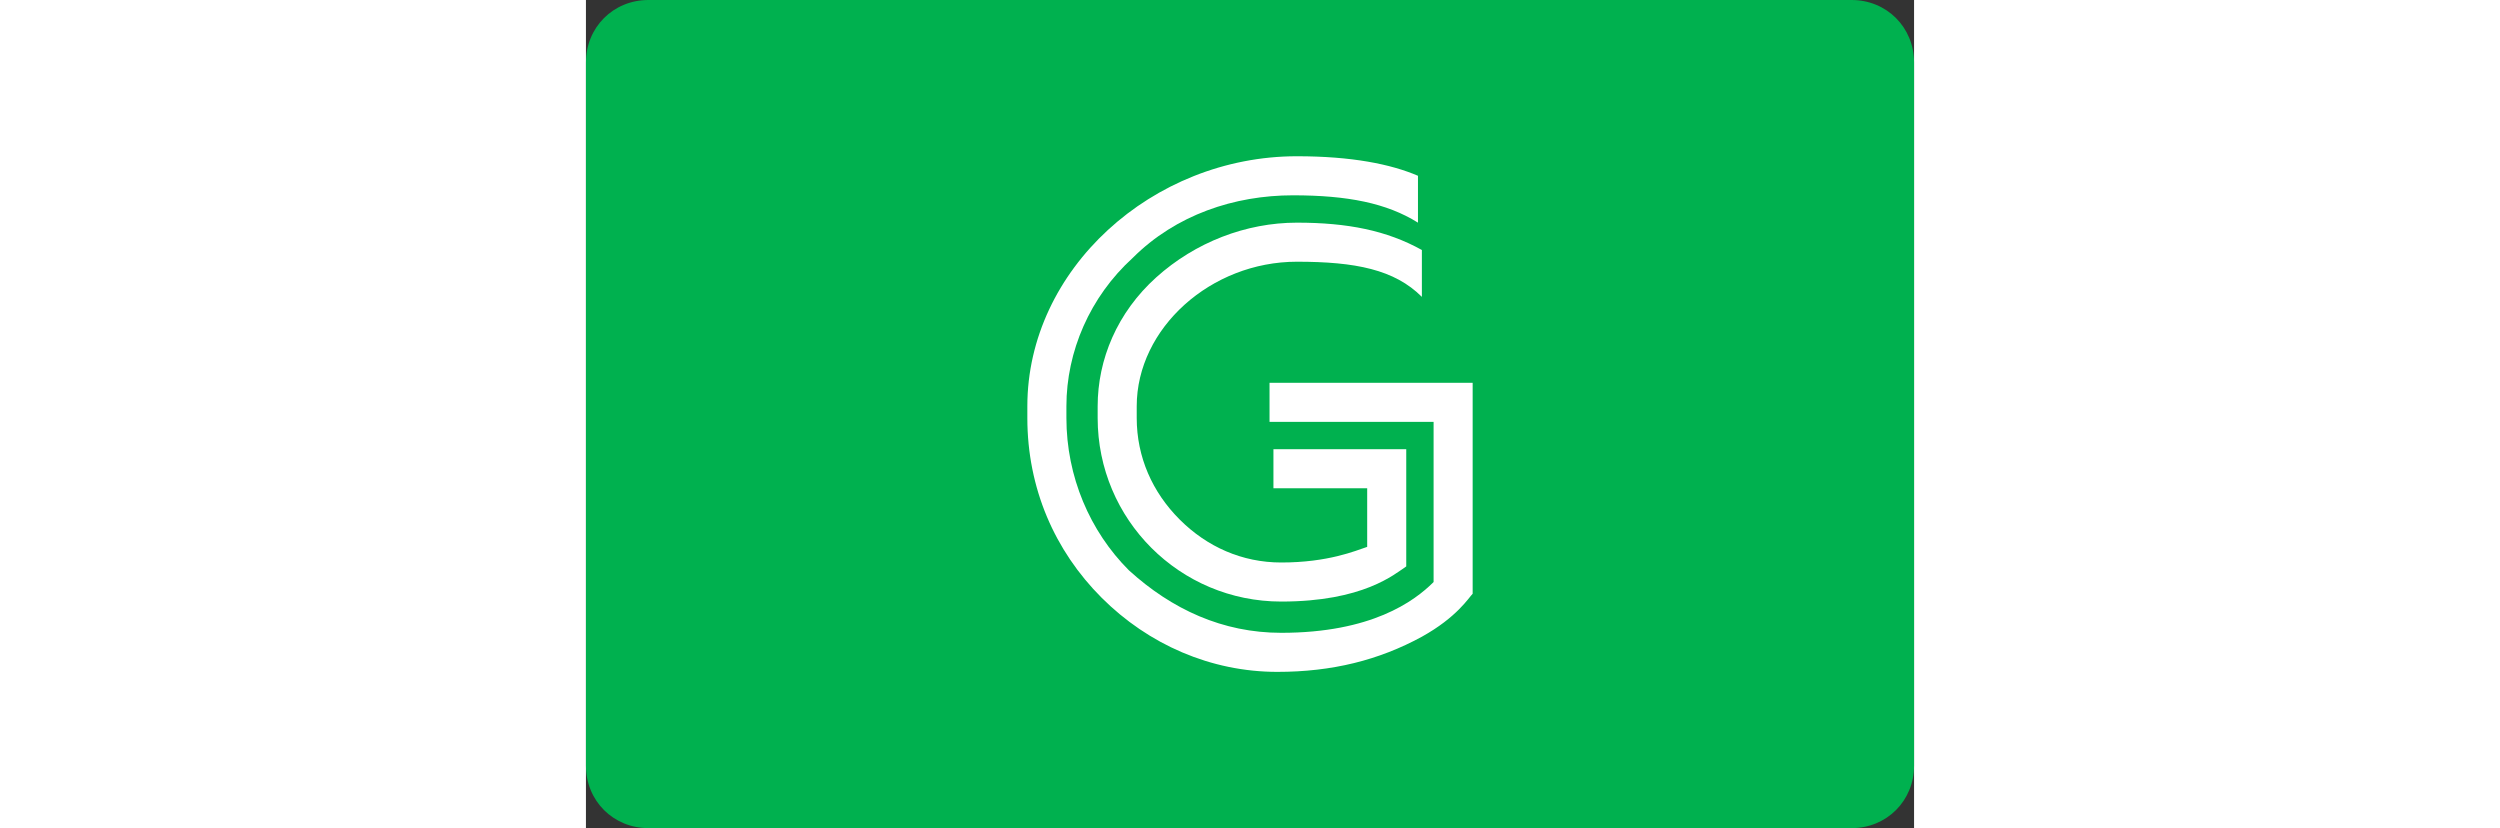 <?xml version="1.0" encoding="utf-8"?>
<!-- Generator: Adobe Illustrator 22.1.0, SVG Export Plug-In . SVG Version: 6.00 Build 0)  -->
<svg version="1.1" width="64" id="Layer_1" xmlns="http://www.w3.org/2000/svg" xmlns:xlink="http://www.w3.org/1999/xlink" x="0px" y="0px"
	 viewBox="0 0 34 21.2" style="enable-background:new 0 0 34 21.2;" xml:space="preserve">
<rect x="0" y="0" width="34" height="21.2" fill="#333333" stroke="none"/>
<style type="text/css">
	.st0{fill:#00B14F;}
	.st1{fill:#FFFFFF;}
	.st2{fill:none;}
</style>
<g>
	<path class="st0" d="M32.4,21.2H1.6c-0.9,0-1.6-0.7-1.6-1.6v-18C0,0.7,0.7,0,1.6,0h30.8C33.3,0,34,0.7,34,1.6v18
		C34,20.5,33.3,21.2,32.4,21.2z"/>
</g>
<g>
	<g>
		<path class="st1" d="M11.3,10.4v0.3c0,1.8,0.7,3.4,1.9,4.6c1.2,1.2,2.8,1.9,4.5,1.9c1.4,0,2.6-0.3,3.7-0.9c0.9-0.5,1.2-1,1.3-1.1
			V9.8h-5.2v1h4.2v4.1l0,0c-0.5,0.5-1.6,1.3-3.9,1.3c-1.5,0-2.8-0.6-3.9-1.6c-1-1-1.6-2.4-1.6-3.9v-0.3c0-1.4,0.6-2.8,1.7-3.8
			c1.1-1.1,2.6-1.6,4.1-1.6c1.4,0,2.4,0.2,3.2,0.7V4.5C20.6,4.2,19.6,4,18.2,4C14.5,4,11.3,6.9,11.3,10.4"/>
		<path class="st1" d="M21.4,7.6V6.4c-0.9-0.5-1.9-0.7-3.2-0.7c-1.3,0-2.6,0.5-3.6,1.4c-1,0.9-1.5,2.1-1.5,3.3v0.3
			c0,2.6,2.1,4.7,4.7,4.7c2.1,0,2.9-0.7,3.2-0.9v-3h-3.4v1H20v1.5l0,0c-0.3,0.1-1,0.4-2.2,0.4c-1,0-1.9-0.4-2.6-1.1
			c-0.7-0.7-1.1-1.6-1.1-2.6v-0.3c0-2,1.9-3.7,4.1-3.7C19.7,6.7,20.7,6.9,21.4,7.6"/>
	</g>
	<g>
		<g>
			<path class="st2" d="M0,10.4v0.3c0,1.8,0.7,3.4,1.9,4.6c1.2,1.2,2.8,1.9,4.5,1.9c1.4,0,2.6-0.3,3.7-0.9c0.9-0.5,1.2-1,1.3-1.1
				V9.8H6.2v1h4.2v4.1l0,0c-0.5,0.5-1.6,1.3-3.9,1.3c-1.5,0-2.8-0.6-3.9-1.6c-1-1-1.6-2.4-1.6-3.9v-0.3C1,9,1.6,7.6,2.7,6.6
				c1.1-1.1,2.6-1.6,4.1-1.6c1.4,0,2.4,0.2,3.2,0.7V4.5C9.3,4.2,8.3,4,6.9,4C3.1,4,0,6.9,0,10.4"/>
			<path class="st2" d="M10.1,7.6V6.4C9.2,5.9,8.2,5.7,6.9,5.7c-1.3,0-2.6,0.5-3.6,1.4c-1,0.9-1.5,2.1-1.5,3.3v0.3
				c0,2.6,2.1,4.7,4.7,4.7c2.1,0,2.9-0.7,3.2-0.9v-3H6.2v1h2.5v1.5l0,0c-0.3,0.1-1,0.4-2.2,0.4c-1,0-1.9-0.4-2.6-1.1
				c-0.7-0.7-1.1-1.6-1.1-2.6v-0.3c0-2,1.9-3.7,4.1-3.7C8.4,6.7,9.3,6.9,10.1,7.6"/>
		</g>
		<g>
			<path class="st2" d="M22.7,10.4v0.3c0,1.8,0.7,3.4,1.9,4.6c1.2,1.2,2.8,1.9,4.5,1.9c1.4,0,2.6-0.3,3.7-0.9c0.9-0.5,1.2-1,1.3-1.1
				V9.8h-5.2v1H33v4.1l0,0c-0.5,0.5-1.6,1.3-3.9,1.3c-1.5,0-2.8-0.6-3.9-1.6c-1-1-1.6-2.4-1.6-3.9v-0.3c0-1.4,0.6-2.8,1.7-3.8
				c1.1-1.1,2.6-1.6,4.1-1.6c1.4,0,2.4,0.2,3.2,0.7V4.5C31.9,4.2,30.9,4,29.5,4C25.8,4,22.7,6.9,22.7,10.4"/>
			<path class="st2" d="M32.8,7.6V6.4c-0.9-0.5-1.9-0.7-3.2-0.7c-1.3,0-2.6,0.5-3.6,1.4c-1,0.9-1.5,2.1-1.5,3.3v0.3
				c0,2.6,2.1,4.7,4.7,4.7c2.1,0,2.9-0.7,3.2-0.9v-3h-3.4v1h2.5v1.5l0,0c-0.3,0.1-1,0.4-2.2,0.4c-1,0-1.9-0.4-2.6-1.1
				c-0.7-0.7-1.1-1.6-1.1-2.6v-0.3c0-2,1.9-3.7,4.1-3.7C31.1,6.7,32,6.9,32.8,7.6"/>
		</g>
	</g>
</g>
</svg>
